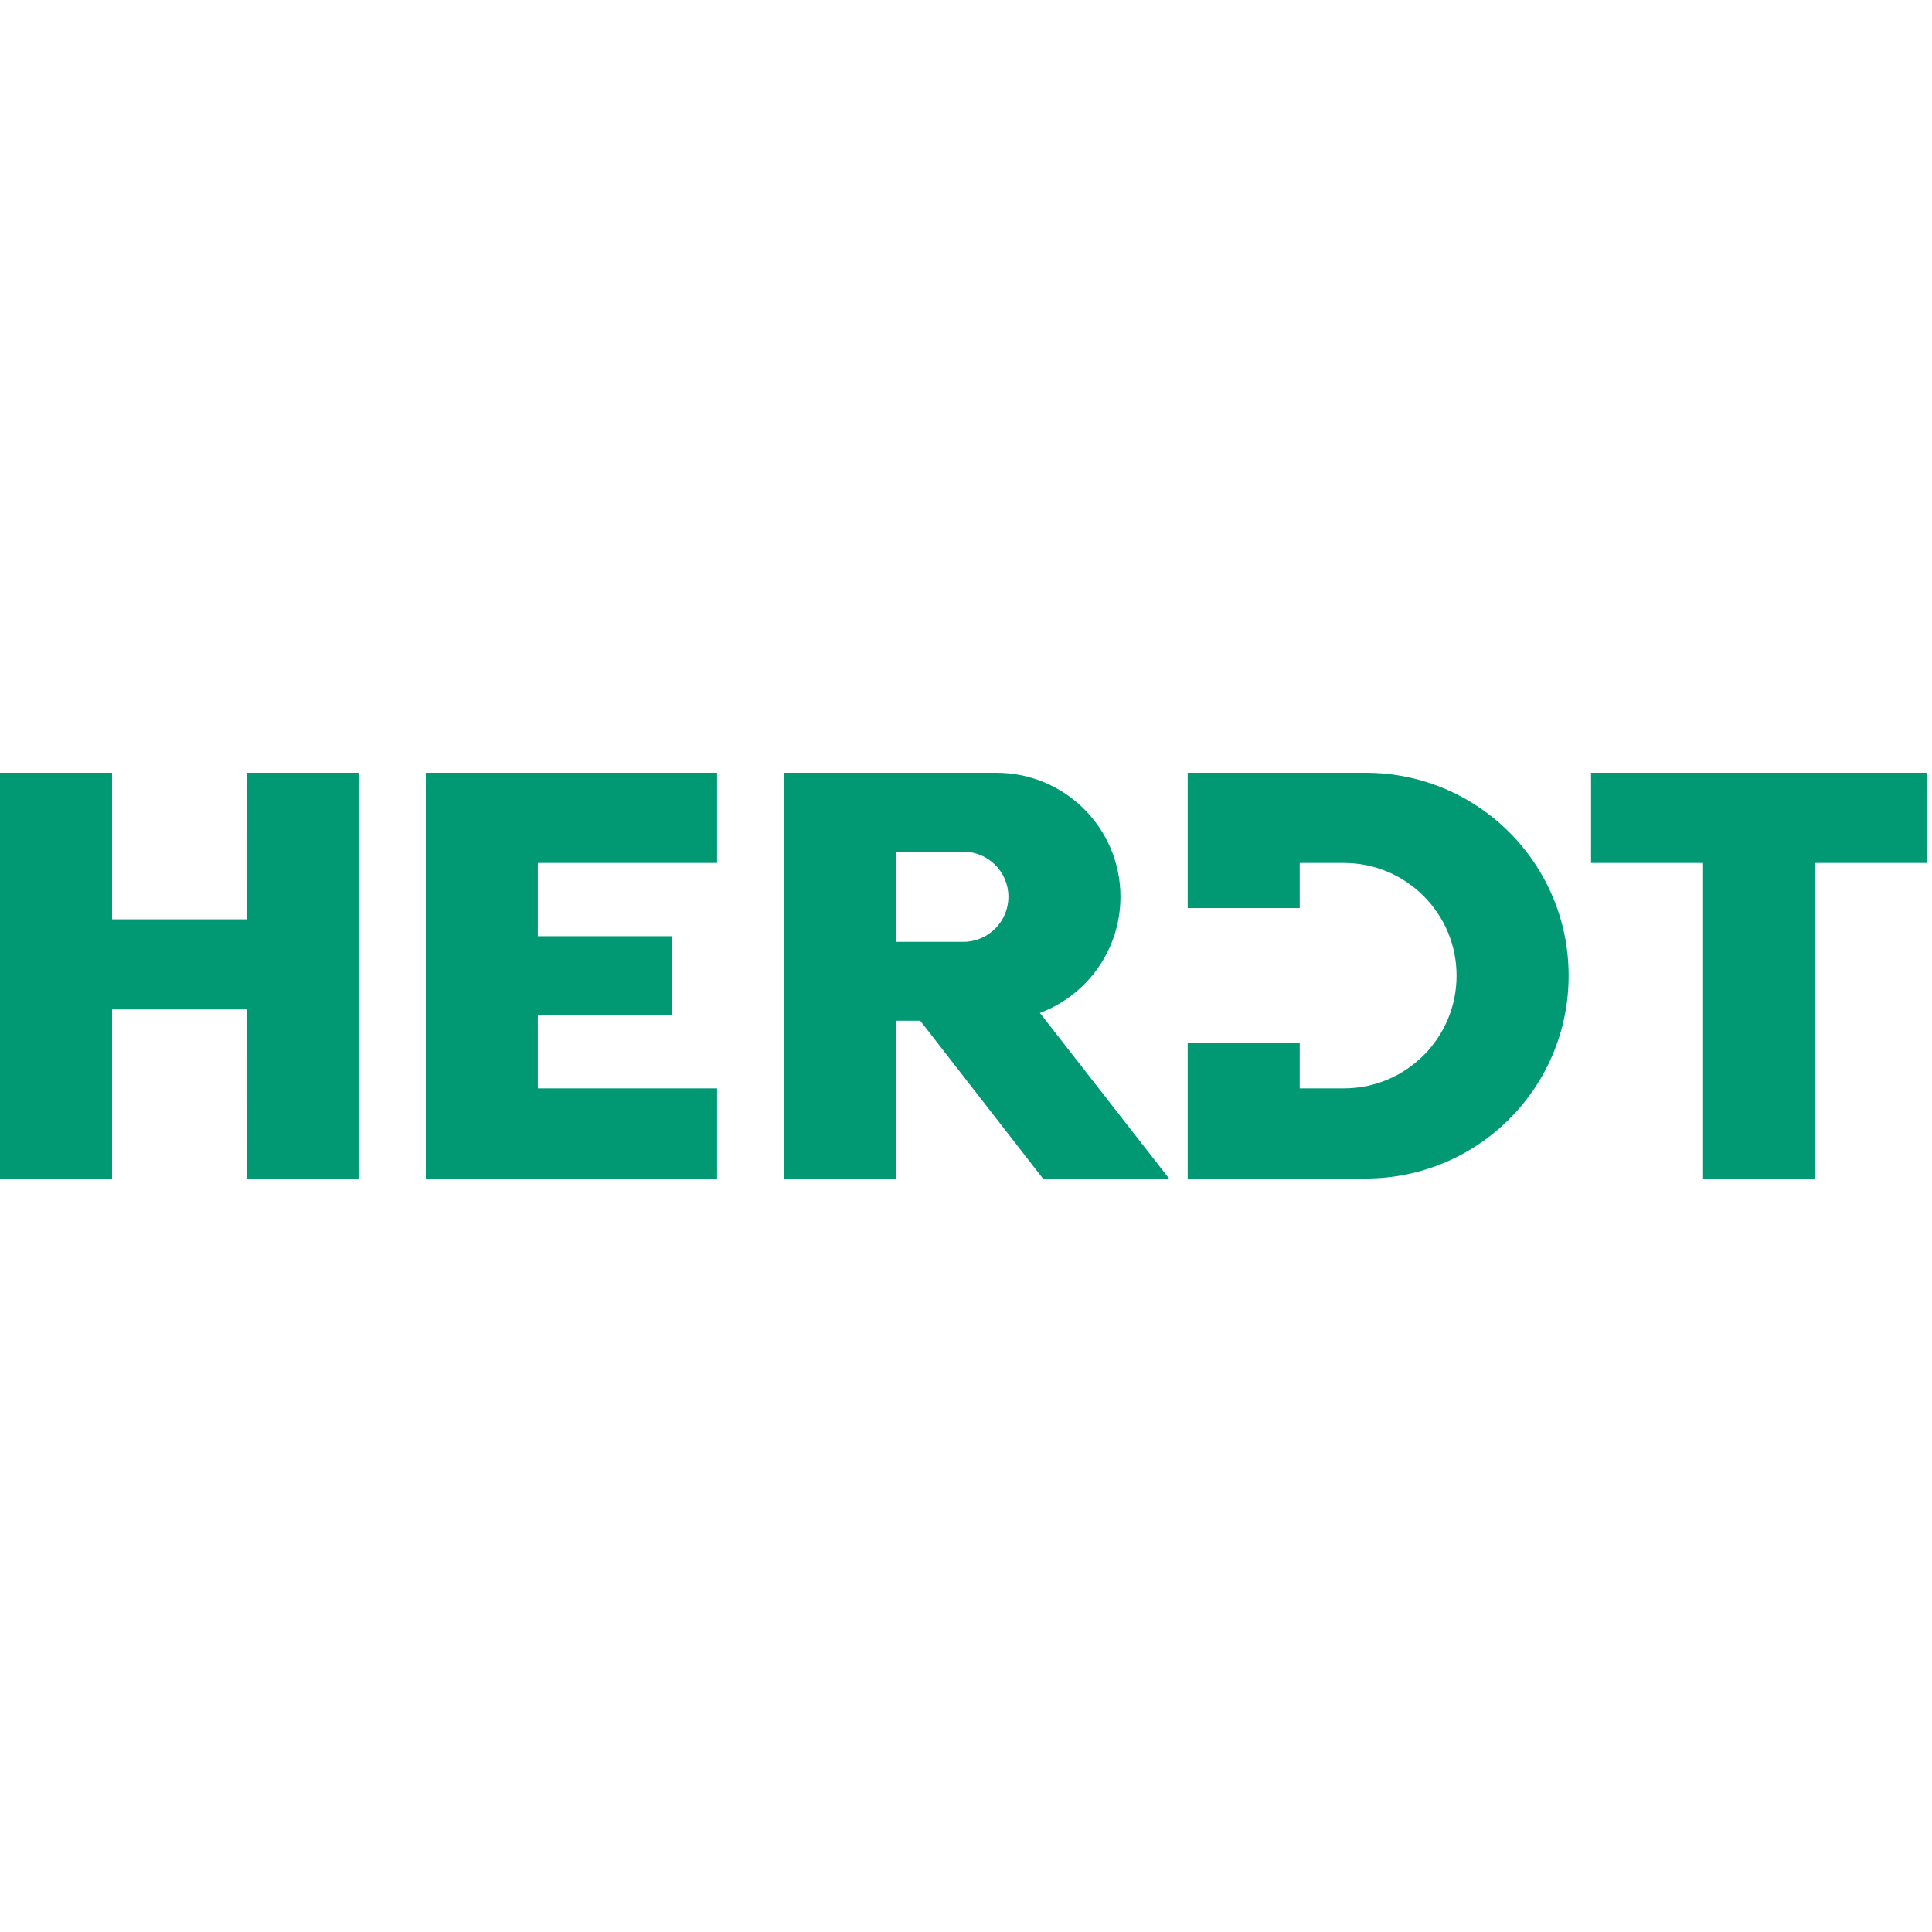 <?xml version="1.0" encoding="UTF-8"?>
<svg width="100px" height="100px" viewBox="0 0 100 100" version="1.1" xmlns="http://www.w3.org/2000/svg" xmlns:xlink="http://www.w3.org/1999/xlink">
    <title>brand-herdt</title>
    <g id="brand-herdt" stroke="none" stroke-width="1" fill="none" fill-rule="evenodd">
        <path d="M5.799,40 L5.799,47.583 L12.758,47.583 L12.759,40 L18.558,40 L18.558,61 L12.759,61 L12.758,52.249 L5.799,52.249 L5.799,61 L0,61 L0,40 L5.799,40 Z M37.116,40 L37.116,44.667 L27.837,44.666 L27.837,48.458 L34.797,48.458 L34.797,52.542 L27.837,52.541 L27.837,56.333 L37.116,56.333 L37.116,61 L22.038,61 L22.038,40 L37.116,40 Z M51.578,40 C55.121,40 57.994,42.873 57.994,46.417 C57.994,49.17 56.261,51.518 53.825,52.429 L60.51,61 L53.981,61 L47.631,52.833 L46.395,52.833 L46.395,61 L40.596,61 L40.596,40 L51.578,40 Z M49.861,44.083 L46.395,44.083 L46.395,48.75 L49.861,48.75 C51.15,48.75 52.195,47.705 52.195,46.417 C52.195,45.128 51.15,44.083 49.861,44.083 Z M61.474,40 L67.273,40 L67.273,47 L61.474,47 Z M67.273,40 L70.692,40 C76.491,40 81.192,44.701 81.192,50.5 C81.192,56.299 76.491,61 70.692,61 L67.273,61 L67.273,56.333 L69.559,56.333 C72.781,56.333 75.392,53.722 75.392,50.5 C75.392,47.278 72.781,44.667 69.559,44.667 L67.273,44.667 L67.273,40 Z M61.474,54 L67.273,54 L67.273,61 L61.474,61 Z M99.75,40 L99.75,44.667 L93.95,44.666 L93.951,61 L88.151,61 L88.151,44.666 L82.352,44.667 L82.352,40 L99.75,40 Z" id="Combined-Shape" fill="#009973"></path>
    </g>
</svg>